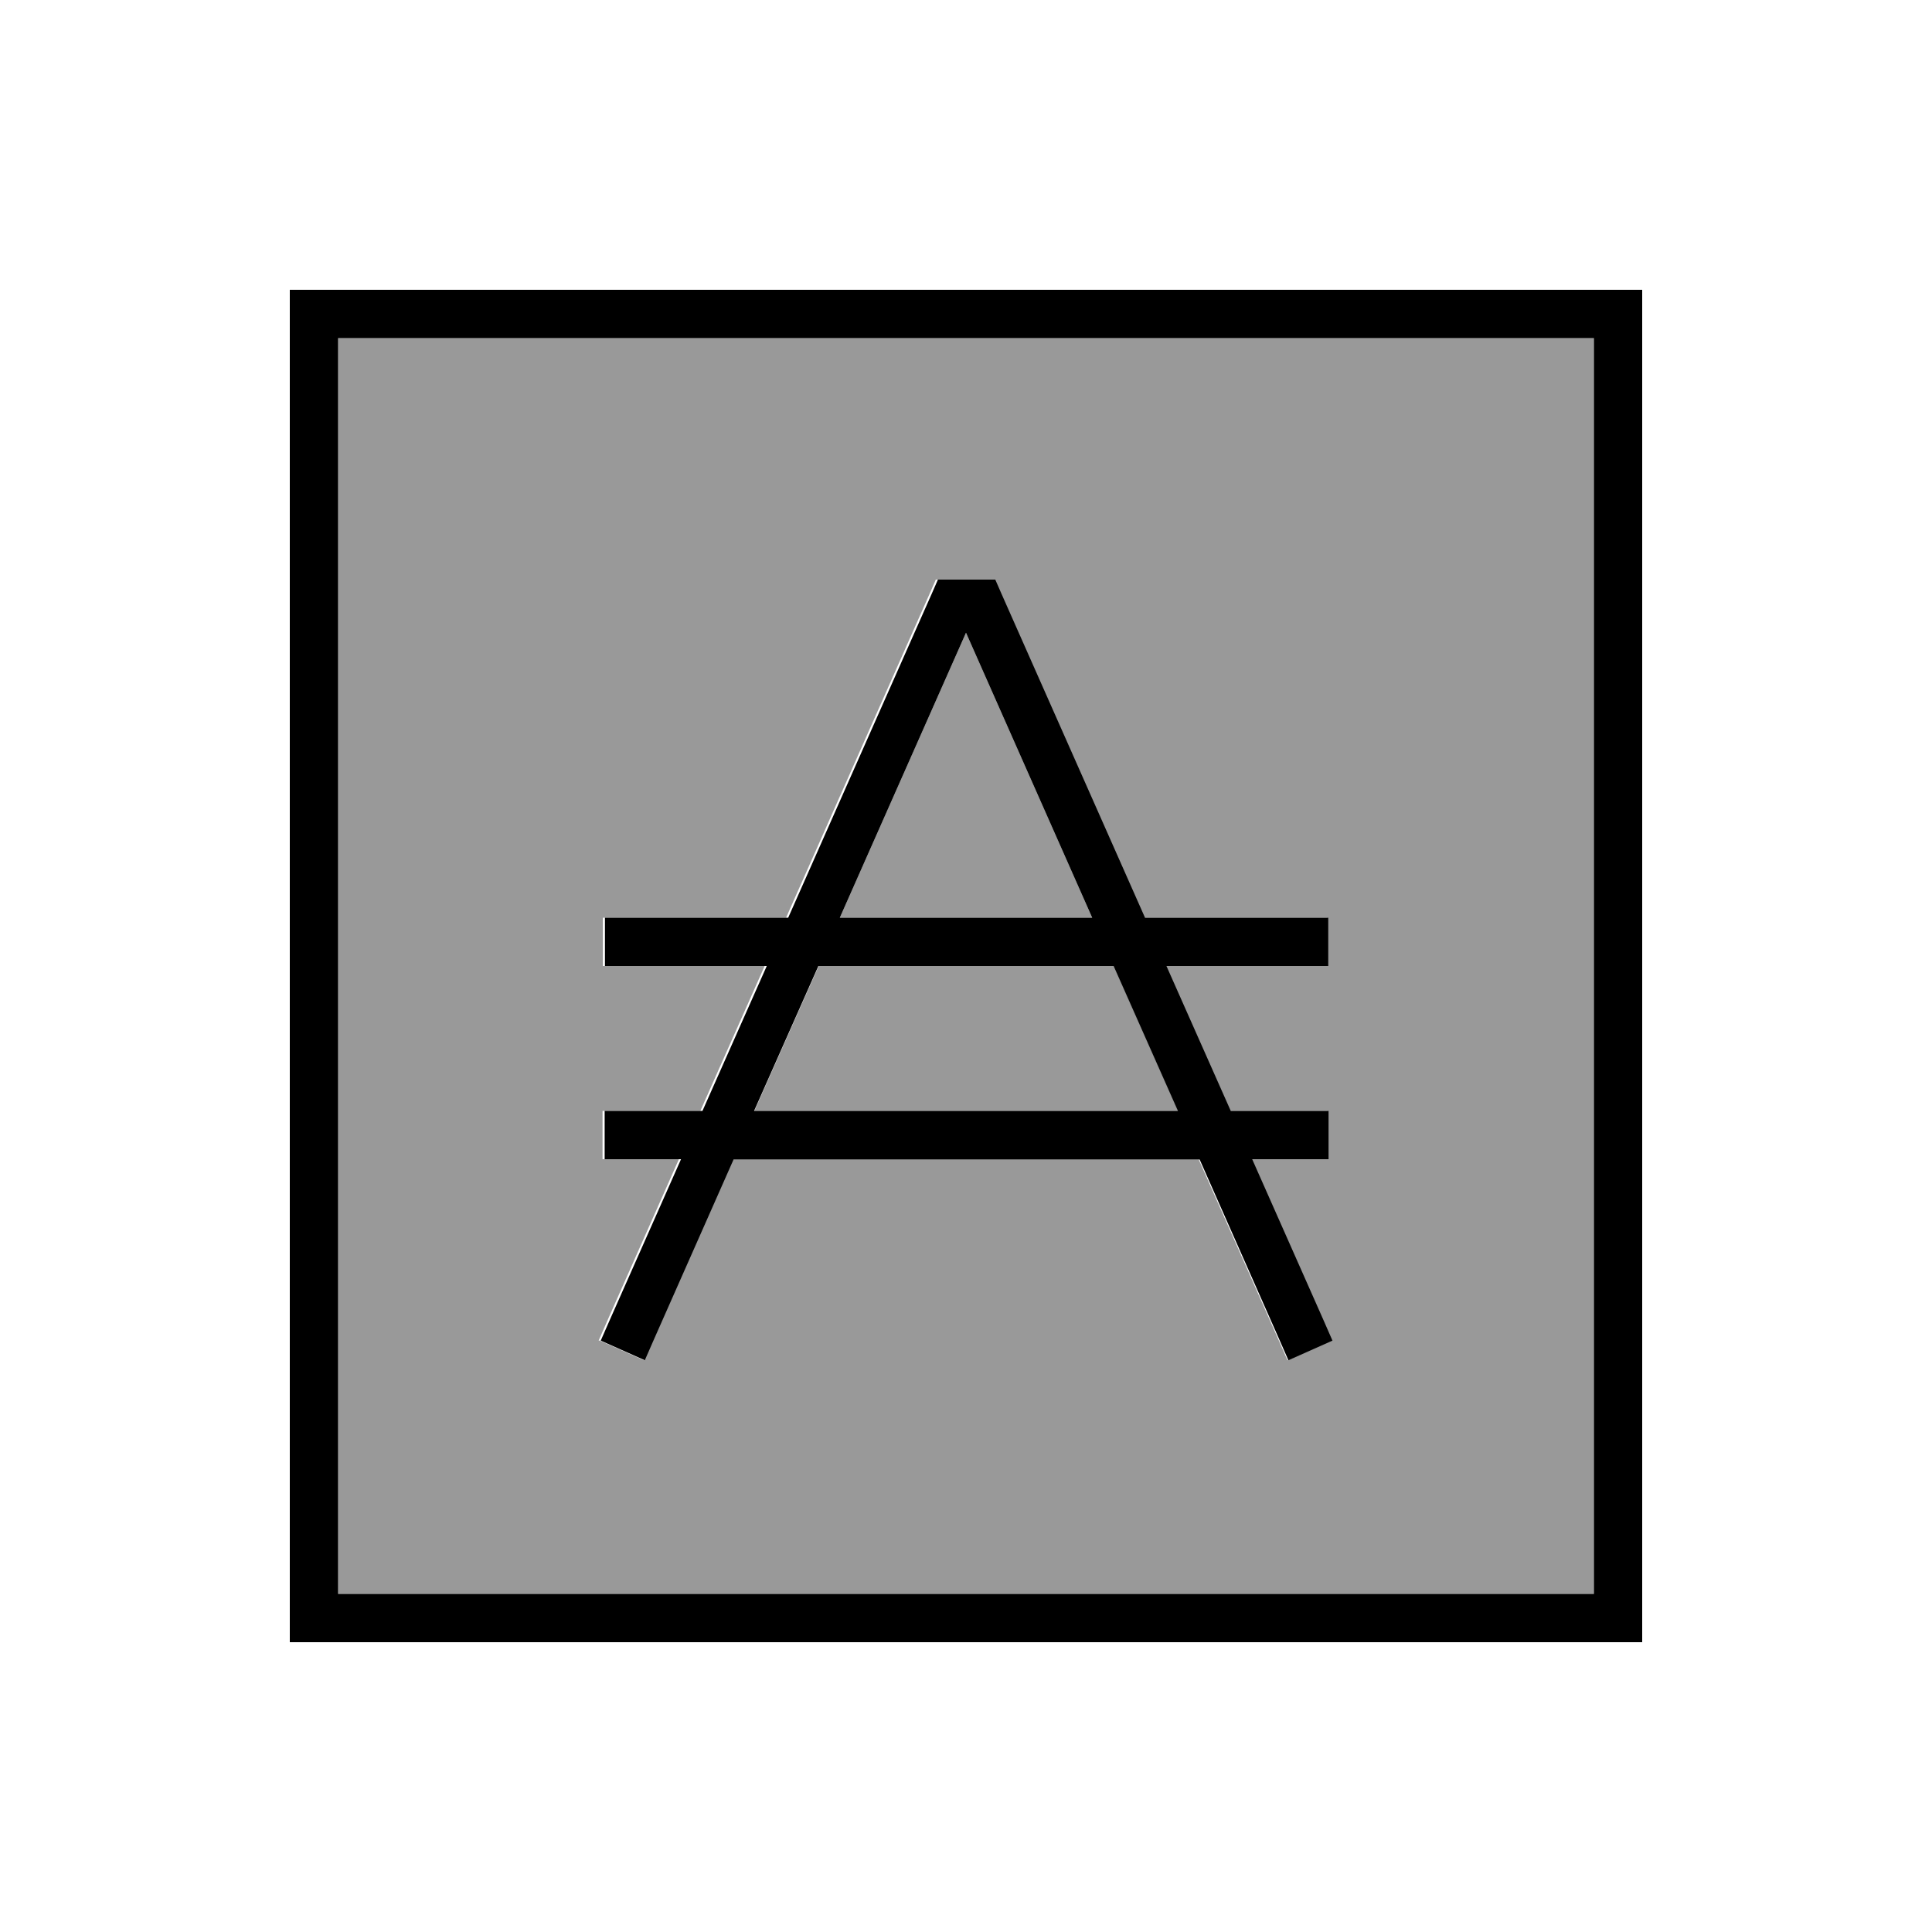 <svg xmlns="http://www.w3.org/2000/svg" viewBox="0 0 640 640"><!--! Font Awesome Pro 7.1.0 by @fontawesome - https://fontawesome.com License - https://fontawesome.com/license (Commercial License) Copyright 2025 Fonticons, Inc. --><path opacity=".4" fill="currentColor" d="M112 112L528 112L528 528L112 528L112 112zM198.7 444.1L213.3 450.6L216.5 443.3L242.7 384.1L397.1 384.1L423.3 443.3L426.5 450.6L441.1 444.1L437.9 436.8L414.5 384L439.8 384L439.8 368L407.4 368L386.1 320L439.7 320L439.7 304L379 304L331.5 196.8L329.4 192L310 192L307.9 196.8L260.4 304L199.7 304L199.7 320L253.3 320L232 368L199.6 368L199.6 384L224.9 384L201.5 436.8L198.3 444.1zM249.9 368L271.2 320L369 320L390.3 368L250 368zM278.2 304L320 209.6L361.8 304L278.2 304z"/><path fill="currentColor" d="M112 112L112 528L528 528L528 112L112 112zM96 96L544 96L544 544L96 544L96 96zM310.3 192L329.7 192L331.8 196.8L379.3 304L440 304L440 320L386.4 320L407.7 368L440.1 368L440.1 384L414.8 384L438.2 436.8L441.4 444.1L426.8 450.6L423.6 443.3L397.4 384.1L243 384.1L216.8 443.3L213.6 450.6L199 444.1L202.2 436.8L225.6 384L200.3 384L200.3 368L232.7 368L254 320L200.4 320L200.4 304L261.1 304L308.6 196.8L310.7 192zM320 209.6L278.2 304L361.8 304L320 209.6zM249.9 368L390.2 368L368.9 320L271.1 320L249.8 368z"/></svg>